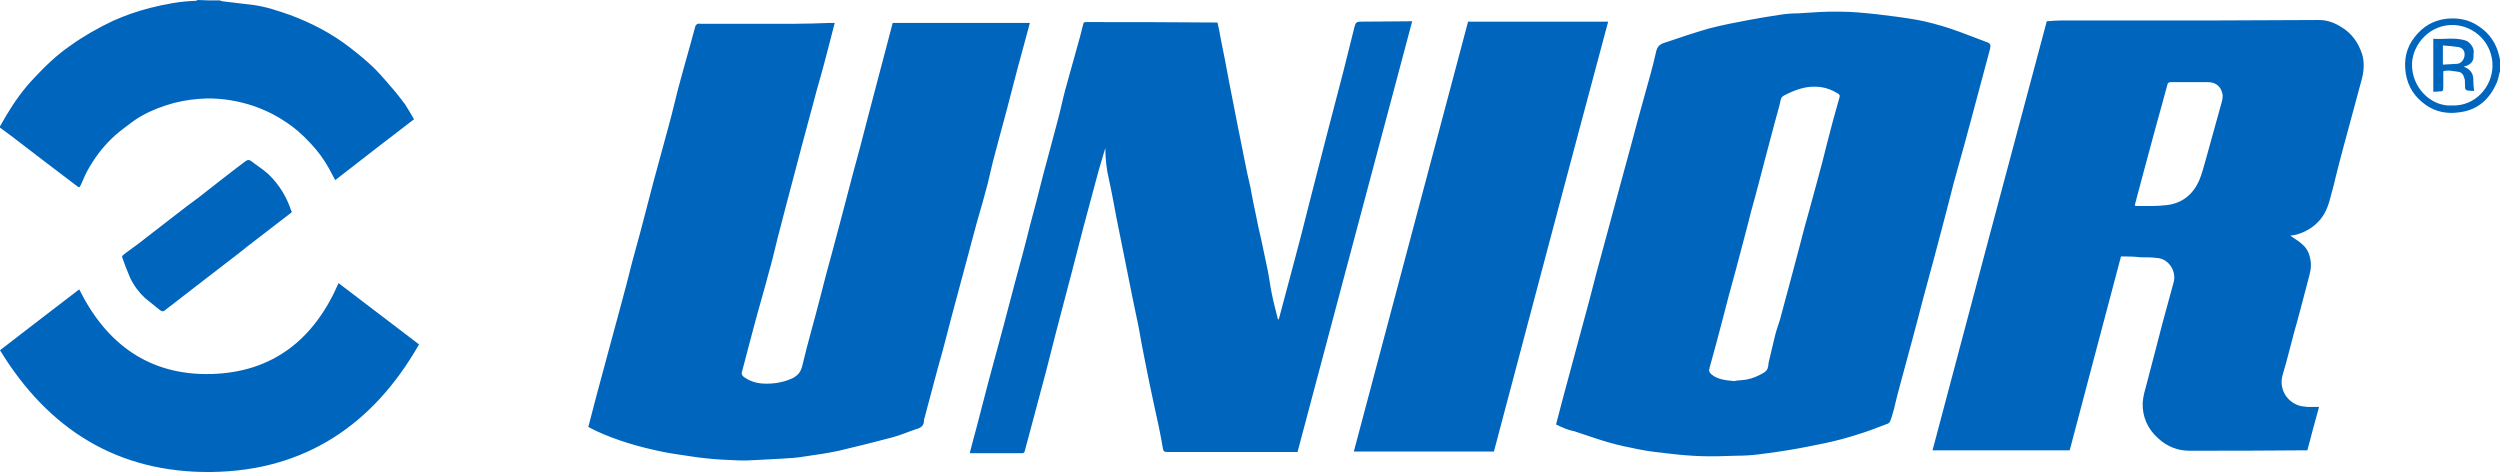 <?xml version="1.0" encoding="utf-8"?>
<!-- Generator: Adobe Illustrator 27.8.1, SVG Export Plug-In . SVG Version: 6.00 Build 0)  -->
<svg version="1.1" id="layer" xmlns="http://www.w3.org/2000/svg" xmlns:xlink="http://www.w3.org/1999/xlink" x="0px" y="0px"
	 width="599.6px" height="113.2px" viewBox="0 0 599.6 113.2" style="enable-background:new 0 0 599.6 113.2;" xml:space="preserve"
	>
<style type="text/css">
	.st0{fill:#0065BD;}
</style>
<path class="st0" d="M52.7,0.1c0.2,0.1,0.4,0.1,0.6,0.2c2.5,0.3,5,0.6,7.5,0.9c3,0.4,5.9,1.4,8.8,2.4c5.1,1.9,9.9,4.4,14.2,7.7
	c2.2,1.7,4.3,3.4,6.2,5.3c1.7,1.7,3.2,3.6,4.8,5.4c0.8,1,1.6,2,2.4,3.1c0.7,1.1,1.4,2.3,2.1,3.5c-6.3,4.8-12.6,9.7-18.9,14.6
	c-0.5-0.9-1-1.9-1.5-2.8c-1.2-2.2-2.7-4.2-4.4-6c-1.9-2.1-4.1-4-6.5-5.5c-2.6-1.7-5.5-3-8.5-3.9c-3.8-1.1-7.7-1.6-11.6-1.3
	c-2.8,0.2-5.5,0.7-8.2,1.6c-2.7,0.9-5.2,2-7.5,3.6c-1.5,1.1-3,2.2-4.4,3.4c-2.5,2.2-4.6,4.8-6.3,7.7c-0.8,1.3-1.4,2.7-2,4.1
	c-0.5,1-0.4,1-1.2,0.4c-2.6-2-5.3-4-7.9-6c-2.4-1.9-4.9-3.7-7.3-5.6c-1-0.8-2.1-1.5-3.1-2.3c0-0.1,0-0.2,0-0.3
	c0.5-0.9,1-1.7,1.5-2.6c1.9-3.2,4.1-6.3,6.7-9c2.6-2.8,5.4-5.5,8.6-7.7c3.2-2.3,6.7-4.3,10.3-6C30,3.7,32.9,2.7,36,1.9
	c3.6-0.9,7.2-1.6,10.9-1.7c0.2,0,0.3-0.1,0.5-0.2C48.9,0.1,50.8,0.1,52.7,0.1z M599.6,17.1c-0.3,0.9-0.4,1.9-0.8,2.8
	c-1.7,3.8-4.4,6.4-8.7,7c-3,0.5-5.9,0-8.4-1.8c-2.6-1.9-4.2-4.3-4.7-7.5s0.1-6.2,2.2-8.8c1.9-2.4,4.3-3.9,7.5-4.3
	c2.9-0.3,5.5,0.2,7.8,1.8c2.6,1.7,4.2,4.1,4.9,7.1c0.1,0.3,0.1,0.6,0.2,0.9C599.6,15.2,599.6,16.2,599.6,17.1z M588.1,25.3
	c5.6,0.2,9.6-4.5,9.7-9.4c0.1-5.5-4.2-9.6-9.1-9.9c-5.8-0.3-10,4.5-10.2,9.2C578.3,20.9,583,25.6,588.1,25.3z M373.2,101.8
	c1-3.9,2-7.6,3-11.3c1.1-4.2,2.3-8.4,3.4-12.6c1.1-4,2.2-8.1,3.2-12.1c0.9-3.2,1.7-6.4,2.6-9.6c1-3.7,2-7.4,3-11.1
	c1-3.8,2.1-7.6,3.1-11.4c0.9-3.4,1.8-6.8,2.8-10.3c1-3.7,2.1-7.3,2.9-11c0.3-1.4,1.1-1.9,2.2-2.2c3.5-1.2,7.1-2.4,10.6-3.4
	c3.1-0.8,6.2-1.4,9.4-2c2.6-0.5,5.2-0.9,7.8-1.3c1.3-0.2,2.7-0.3,4-0.3c3.4-0.2,6.8-0.5,10.2-0.4c2.9,0,5.7,0.3,8.6,0.6
	c3.3,0.4,6.7,0.8,10,1.4c2.6,0.5,5.1,1.2,7.6,2c3,1,5.9,2.2,8.9,3.3c0.9,0.3,1,0.7,0.8,1.6c-1,3.7-2,7.5-3,11.2
	c-1.1,4-2.1,8-3.2,11.9c-0.8,3-1.7,6-2.5,9s-1.5,6-2.3,8.9c-0.8,3-1.6,6.1-2.4,9.1c-0.9,3.2-1.7,6.4-2.6,9.6
	c-0.8,3.2-1.7,6.4-2.5,9.5c-1,3.7-2,7.4-3,11.1c-0.6,2.1-1.1,4.2-1.6,6.3c-0.3,0.9-0.5,1.9-0.9,2.8c-0.1,0.2-0.3,0.4-0.5,0.5
	c-2.6,1-5.2,2-7.9,2.8c-2.2,0.7-4.5,1.3-6.8,1.8c-2.9,0.6-5.8,1.2-8.8,1.7c-2.5,0.4-5.1,0.8-7.7,1.1c-1.7,0.2-3.4,0.3-5.1,0.3
	c-2.9,0.1-5.8,0.2-8.7,0.1c-2.5-0.1-4.9-0.3-7.4-0.6c-2.4-0.3-4.8-0.5-7.2-1c-2.5-0.5-5-1-7.4-1.7c-2.8-0.8-5.5-1.8-8.3-2.7
	C375.8,103.1,374.5,102.4,373.2,101.8z M415.9,91.4c0.5-0.1,1-0.2,1.6-0.2c1.6-0.1,3.1-0.5,4.6-1.3c0.6-0.3,1.2-0.6,1.6-1.1
	s0.4-1.2,0.5-1.9c0.5-2.1,1-4.2,1.5-6.3c0.3-1.3,0.8-2.6,1.2-3.9c0.8-3.1,1.7-6.2,2.5-9.3c0.7-2.6,1.4-5.3,2.1-7.9
	c0.8-3.1,1.6-6.2,2.5-9.3c0.6-2.2,1.2-4.4,1.8-6.6c0.9-3.2,1.7-6.4,2.5-9.6c0.9-3.6,1.9-7.2,2.9-10.7c0.1-0.4,0-0.6-0.3-0.8
	c-1.7-1.1-3.6-1.7-5.5-1.7c-2.7-0.1-5.2,0.9-7.5,2.1c-0.4,0.2-0.7,0.5-0.8,1c-0.4,1.9-1,3.8-1.5,5.7c-0.7,2.8-1.5,5.5-2.2,8.3
	c-0.8,3.2-1.7,6.4-2.5,9.5c-0.6,2.1-1.2,4.3-1.7,6.4c-1,3.7-1.9,7.4-2.9,11c-1.1,4-2.2,8-3.2,12c-1,3.8-2,7.6-3.1,11.5
	c-0.2,0.7,0,1.1,0.5,1.5C411.9,91,413.8,91.2,415.9,91.4z M508.7,61.5c-4.1,15.5-8.2,30.9-12.3,46.5c-10.9,0-21.9,0-32.9,0
	c9.1-34.3,18.2-68.6,27.4-102.9c1.3-0.1,2.5-0.2,3.8-0.2c12.6,0,25.2,0,37.8,0c7.9,0,15.8-0.1,23.7-0.1c1.9,0,3.6,0.6,5.2,1.6
	c2.6,1.5,4.2,3.8,5.1,6.5c0.6,1.9,0.5,3.9,0,5.9c-0.8,3-1.6,5.9-2.4,8.9c-1.3,4.8-2.6,9.5-3.8,14.3c-0.4,1.7-0.8,3.4-1.3,5.1
	c-0.6,2.4-1.4,4.6-3.3,6.4c-1.6,1.6-4.3,2.9-6.4,3c0.9,0.7,2.1,1.3,3.1,2.3c1.1,1,1.6,2.4,1.8,3.9s-0.2,3-0.6,4.4
	c-1.1,4.2-2.2,8.5-3.4,12.7c-0.9,3.3-1.7,6.7-2.7,10c-1.1,3.6,1.2,6.9,4.4,7.6c0.5,0.1,1,0.1,1.5,0.2c0.9,0,1.7,0,2.8,0
	c-1,3.5-1.9,7-2.8,10.4c-0.2,0-0.3,0-0.5,0c-9.3,0.1-18.6,0.1-27.8,0.1c-2.8,0-5.3-1-7.4-2.9c-2.6-2.3-3.9-5.2-3.8-8.6
	c0.1-1.6,0.6-3.2,1-4.7c1.2-4.7,2.5-9.4,3.7-14.2c0.9-3.3,1.8-6.6,2.7-9.9c0.8-2.7-1.1-5.6-3.7-5.9c-1.4-0.2-2.9-0.2-4.3-0.2
	C511.7,61.5,510.2,61.5,508.7,61.5z M512,49.2c0.1,0.1,0.2,0.2,0.2,0.2c2.5,0,4.9,0.1,7.4-0.2c3.7-0.4,6.3-2.5,7.8-5.8
	c0.7-1.6,1.1-3.3,1.6-5c1.3-4.6,2.5-9.1,3.8-13.7c0.2-0.7,0.4-1.6,0.2-2.3c-0.4-1.8-1.7-2.7-3.5-2.7c-2.9,0-5.8,0-8.8,0
	c-0.5,0-0.8,0.1-0.9,0.7c-0.8,3.1-1.7,6.1-2.5,9.1c-0.9,3.2-1.7,6.4-2.6,9.6C513.8,42.4,512.9,45.8,512,49.2z M200.2,5.5
	c-0.5,2-1,3.9-1.5,5.8c-0.9,3.5-1.8,6.9-2.8,10.3c-1.2,4.5-2.4,8.9-3.6,13.4c-0.8,3-1.6,6.1-2.4,9.1c-1.1,4.3-2.3,8.6-3.4,13
	c-0.7,2.9-1.4,5.8-2.2,8.6c-1.1,4.2-2.4,8.5-3.5,12.7c-1,3.6-1.9,7.3-2.9,11c-0.1,0.3,0.2,0.8,0.5,1c1.4,1,2.9,1.5,4.7,1.6
	c2.2,0.1,4.3-0.2,6.3-1c1.6-0.6,2.6-1.5,3-3.2c1.3-5.5,2.9-10.9,4.3-16.4c1-3.9,2-7.8,3.1-11.7c0.5-2,1.1-4,1.6-6
	c1-3.9,2.1-7.8,3.1-11.8c1.2-4.4,2.4-8.8,3.5-13.2c0.9-3.3,1.7-6.6,2.6-9.9c1.2-4.4,2.3-8.8,3.5-13.3c11,0,21.9,0,32.9,0
	c-1,3.8-2,7.4-3,11.1c-0.8,3.2-1.7,6.4-2.5,9.6c-1.1,4.2-2.3,8.4-3.4,12.7c-0.4,1.7-0.8,3.4-1.2,5.1c-0.8,3.1-1.7,6.2-2.6,9.3
	c-0.9,3.2-1.7,6.4-2.6,9.7c-1.2,4.5-2.4,8.9-3.6,13.4c-1,3.9-2,7.8-3.1,11.6c-1.1,4-2.1,8-3.2,12c-0.1,0.3-0.2,0.6-0.2,0.9
	c0,1.4-1,1.8-2.1,2.1c-1.8,0.6-3.6,1.4-5.5,1.9c-4.2,1.1-8.5,2.2-12.8,3.2c-2.8,0.6-5.6,1-8.4,1.4c-1.7,0.3-3.5,0.4-5.3,0.5
	c-1.9,0.1-3.7,0.2-5.6,0.3c-1.7,0.1-3.5,0.2-5.2,0.1c-2.5-0.1-5-0.2-7.5-0.5c-2.2-0.2-4.3-0.6-6.5-0.9c-2.1-0.3-4.2-0.7-6.3-1.2
	c-4.5-1-10.7-2.9-15.3-5.4c0.6-2.4,1.3-4.9,1.9-7.3c1-3.8,2.1-7.7,3.1-11.5c0.9-3.2,1.7-6.4,2.6-9.6c1-3.7,2-7.4,2.9-11.1
	c0.7-2.6,1.4-5.1,2.1-7.7c1-3.8,2-7.7,3-11.5c1.2-4.5,2.5-9.1,3.7-13.6c1-3.6,1.8-7.3,2.8-10.9c0.7-2.7,1.5-5.3,2.2-7.9
	c0.5-1.7,0.9-3.4,1.4-5.1c0.1-0.2,0.3-0.4,0.6-0.5c0.1-0.1,0.4,0,0.5,0c7.5,0,15.1,0,22.6,0c2.8,0,5.6-0.1,8.4-0.2
	C199.5,5.5,199.8,5.5,200.2,5.5z M338.7,5.1c-9.2,34.4-18.3,68.8-27.5,103.3c-0.4,0-0.7,0-1,0c-10.1,0-20.1,0-30.2,0
	c-0.7,0-1-0.1-1.1-0.9c-0.6-3.6-1.4-7.2-2.2-10.8c-0.7-3.3-1.4-6.5-2-9.7c-0.6-2.8-1.1-5.7-1.6-8.5c-0.5-2.4-1-4.8-1.5-7.2
	c-0.6-3-1.2-6-1.8-9c-0.7-3.3-1.3-6.6-2-9.9c-0.6-3.1-1.1-6.1-1.8-9.2c-0.6-2.5-0.9-5.1-0.9-7.7c-0.5,1.8-1.1,3.6-1.6,5.4
	c-1.2,4.5-2.4,8.9-3.6,13.4c-1,3.7-1.9,7.5-2.9,11.2c-1.2,4.7-2.5,9.4-3.7,14.1c-0.8,3.1-1.6,6.3-2.4,9.4c-0.9,3.5-1.9,7-2.8,10.5
	c-0.8,2.9-1.5,5.7-2.3,8.6c-0.1,0.4-0.2,0.6-0.7,0.6c-4.1,0-8.1,0-12.2,0c-0.1,0-0.2,0-0.3-0.1c0.6-2.2,1.1-4.3,1.7-6.4
	c0.9-3.5,1.8-6.9,2.7-10.4c1.2-4.4,2.4-8.9,3.6-13.3c1-3.7,1.9-7.3,2.9-11c1.2-4.4,2.4-8.8,3.5-13.3c1.1-4.1,2.2-8.2,3.2-12.3
	c1.1-4.2,2.3-8.4,3.4-12.7c0.7-2.5,1.2-5.1,1.9-7.7c0.9-3.2,1.8-6.5,2.7-9.7c0.6-2,1.1-4,1.6-6c0.1-0.5,0.3-0.5,0.7-0.5
	c10.2,0,20.4,0,30.5,0.1c0.3,0,0.6,0,1,0c0.3,1.3,0.6,2.7,0.8,4c0.7,3.3,1.3,6.6,1.9,9.8c0.6,3.1,1.2,6.1,1.8,9.2
	c0.7,3.5,1.4,7,2.1,10.5c0.4,2,0.8,4,1.3,6c0.4,2.2,0.8,4.4,1.3,6.6c0.4,2,0.8,4,1.3,6c0.5,2.4,1,4.7,1.5,7.1c0.4,1.9,0.6,3.8,1,5.7
	c0.4,2.1,1,4.2,1.5,6.3c0.1,0,0.2,0,0.2,0c1.2-4.4,2.3-8.7,3.5-13.1c1.3-4.8,2.5-9.5,3.7-14.3c1.3-5.2,2.7-10.4,4-15.6
	c1.4-5.5,2.9-11,4.3-16.5c0.9-3.6,1.8-7.2,2.7-10.8c0.2-0.8,0.5-1.1,1.3-1.1C330.7,5.2,334.7,5.1,338.7,5.1z M358.3,108.3
	c-11.2,0-22.3,0-33.6,0c9.1-34.4,18.3-68.7,27.4-103.1c11.2,0,22.4,0,33.6,0C376.5,39.5,367.4,73.9,358.3,108.3z M0,84
	c6.4-4.9,12.7-9.8,19-14.6c6.5,13.1,16.8,20.7,31.7,20.3c14.8-0.4,24.7-8.4,30.5-21.8c6.3,4.8,12.7,9.7,19.3,14.7
	c-11,19.3-27.4,30.3-49.7,30.6C28.3,113.5,11.6,103,0,84z M70,50.8c-0.1,0.1-0.2,0.3-0.4,0.4c-2.6,2-5.2,4-7.8,6
	c-1.6,1.2-3.1,2.4-4.6,3.6c-2.9,2.2-5.8,4.5-8.7,6.7c-2.1,1.6-4.1,3.2-6.2,4.8c-0.9,0.7-1.7,1.3-2.6,2c-0.4,0.4-0.8,0.5-1.3,0.1
	c-1.2-1-2.4-1.9-3.6-2.9c-1.5-1.4-2.7-3-3.6-4.9c-0.7-1.6-1.3-3.2-1.9-4.9c-0.1-0.1,0.1-0.4,0.2-0.5c1.1-0.9,2.3-1.7,3.5-2.6
	c3.1-2.4,6.2-4.8,9.3-7.2c1.8-1.4,3.5-2.7,5.3-4c3.6-2.8,7.1-5.6,10.7-8.3c0.2-0.2,0.5-0.3,0.7-0.5c0.4-0.3,0.8-0.3,1.2,0
	c1.4,1.1,2.9,2,4.2,3.2c2.6,2.5,4.4,5.5,5.5,8.9C70,50.6,70,50.6,70,50.8z M583.6,22c0-4.2,0-8.4,0-12.7c2.5,0.2,5.1-0.4,7.7,0.4
	c1,0.3,2.1,1.7,2,2.8c-0.1,0.5,0,1.1-0.1,1.6c-0.3,1.2-1.3,1.6-2.3,1.9c1.7,0.6,2.4,1.8,2.3,3.5c0,0.7,0.1,1.5,0.2,2.3
	c-0.2,0-0.4,0-0.6,0c-1.6-0.1-1.6-0.1-1.6-1.7c0-0.5,0-1.1-0.2-1.5c-0.2-0.7-0.6-1.3-1.5-1.4c-1.1-0.1-2.3-0.5-3.5-0.1
	c0,1.4,0,2.7,0,4c0,0.6-0.2,0.9-0.8,0.8C584.6,22,584.2,22,583.6,22z M585.9,15.5c1.2-0.1,2.4-0.1,3.5-0.2c0.9-0.1,1.6-1,1.7-2
	c0.1-1-0.4-1.8-1.4-2c-1.2-0.2-2.5-0.3-3.8-0.4C585.9,12.5,585.9,13.9,585.9,15.5z"/>
</svg>
